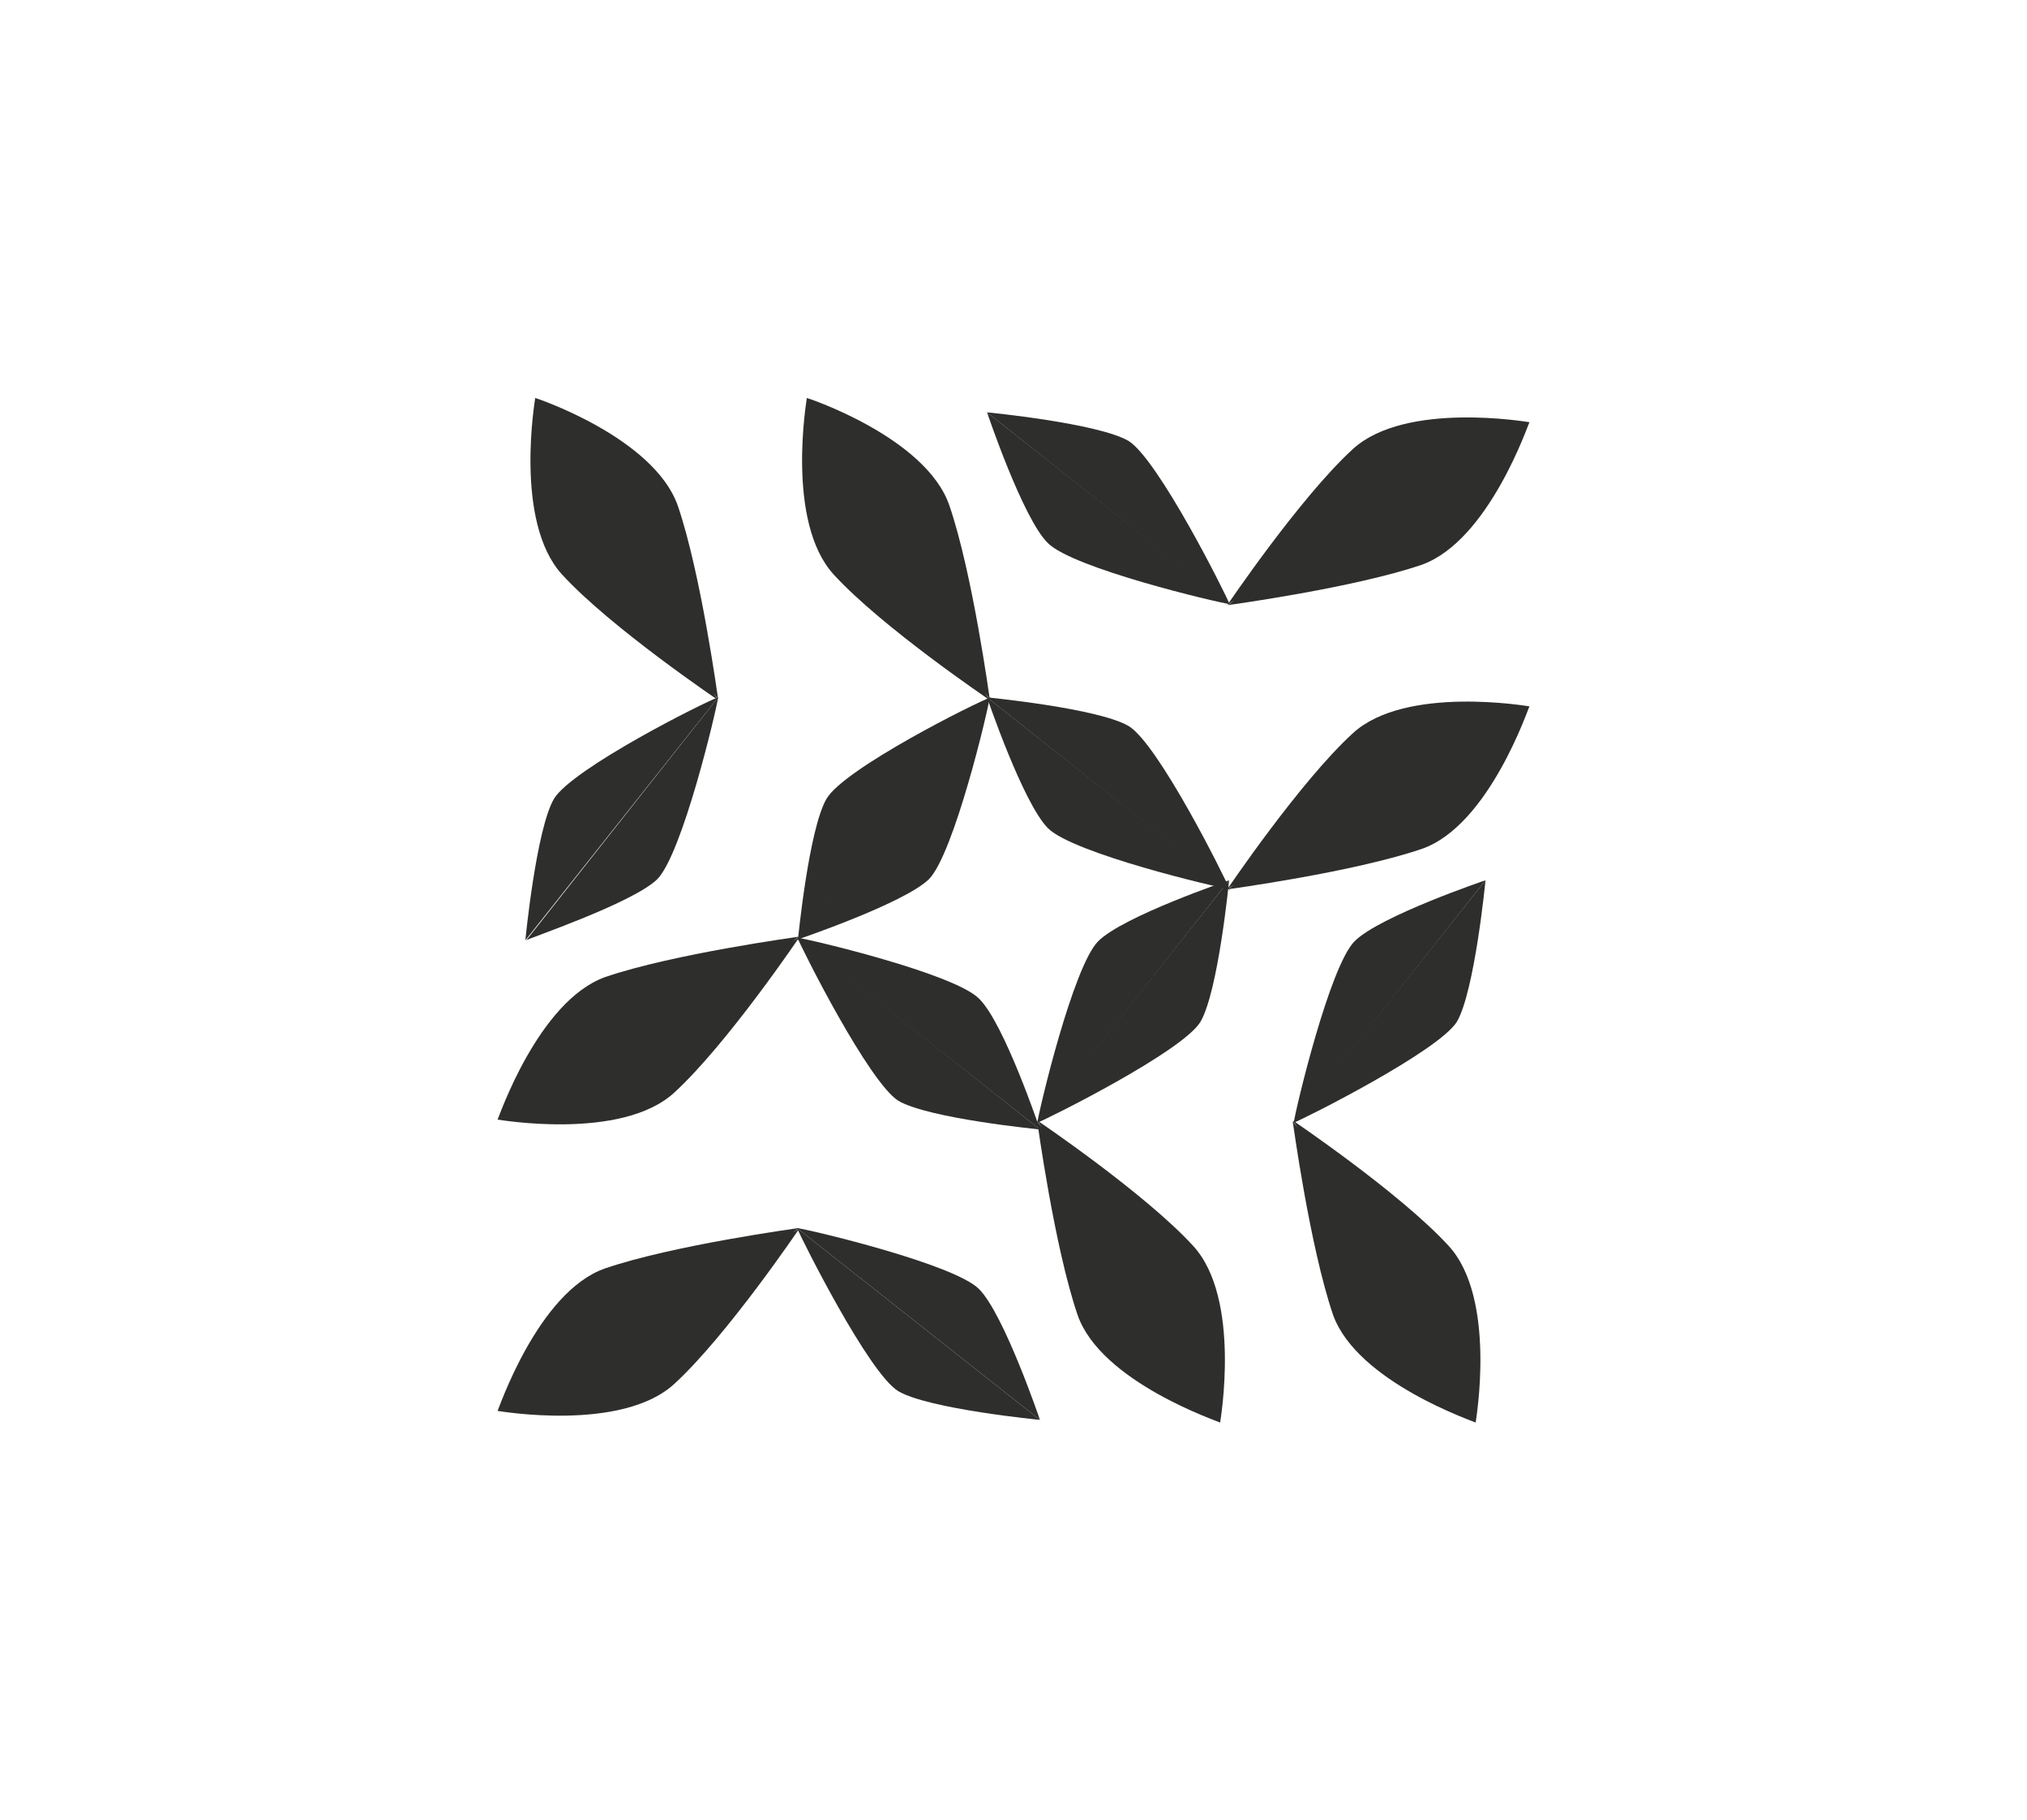 <?xml version="1.0" encoding="utf-8"?>
<!-- Generator: Adobe Illustrator 25.2.1, SVG Export Plug-In . SVG Version: 6.00 Build 0)  -->
<svg version="1.1" xmlns="http://www.w3.org/2000/svg" xmlns:xlink="http://www.w3.org/1999/xlink" x="0px" y="0px"
	 viewBox="0 0 226.1 203" style="enable-background:new 0 0 226.1 203;" xml:space="preserve">
<style type="text/css">
	.st0{fill:#1D1D1B;}
	.st1{fill:#657262;}
	.st2{fill:#E6E1CD;}
	.st3{fill:#5F431E;}
	.st4{fill:#424E3F;}
	.st5{fill:#707F78;}
	.st6{fill:#F4E7D4;}
	.st7{fill:#8E6549;}
	.st8{fill:#2E2E2C;}
	.st9{fill:#596A64;}
	.st10{fill:#F7F3EA;}
	.st11{fill:#C8AA74;}
	.st12{opacity:0.7;}
	.st13{fill:none;stroke:#505F5A;stroke-width:0.545;stroke-miterlimit:10;}
	.st14{fill:#CCCCCC;}
	.st15{fill:#BCBCBC;}
	.st16{fill:none;stroke:#999999;stroke-width:1.337;stroke-linecap:round;stroke-linejoin:round;stroke-miterlimit:10;}
	.st17{fill:none;stroke:#999999;stroke-width:1.649;stroke-linecap:round;stroke-linejoin:round;stroke-miterlimit:10;}
	.st18{fill:none;stroke:#2E2E2C;stroke-width:0.575;stroke-miterlimit:10;}
	.st19{opacity:0.55;}
	.st20{opacity:0.35;}
	.st21{fill:none;stroke:#1D1D1B;stroke-width:0.554;stroke-miterlimit:10;}
	.st22{clip-path:url(#SVGID_8_);}
	.st23{fill:#F4EFE4;}
	.st24{fill:none;stroke:#F4EFE4;stroke-width:0.226;stroke-miterlimit:10;}
	.st25{fill:none;stroke:#F4EFE4;stroke-width:0.234;stroke-miterlimit:10;}
	.st26{clip-path:url(#SVGID_10_);fill:#F9F9F1;}
	.st27{clip-path:url(#SVGID_10_);}
	.st28{clip-path:url(#SVGID_12_);fill:#F9F9F1;}
	.st29{fill:none;stroke:#2E2E2C;stroke-width:0.895;stroke-miterlimit:10;}
	.st30{opacity:0.75;fill:#C8AA74;}
	.st31{clip-path:url(#SVGID_18_);}
	.st32{fill:none;stroke:#505F5A;stroke-width:0.455;stroke-miterlimit:10;}
	.st33{clip-path:url(#SVGID_26_);fill:#F9F9F1;}
	.st34{clip-path:url(#SVGID_26_);}
	.st35{clip-path:url(#SVGID_28_);fill:#F9F9F1;}
	.st36{fill:#F4EFE4;stroke:#1D1D1B;stroke-width:0.5;stroke-miterlimit:10;}
	.st37{fill:none;stroke:#2E2E2C;stroke-width:0.5;stroke-miterlimit:10;}
	.st38{fill:none;stroke:#000000;stroke-width:0.374;stroke-miterlimit:10;}
	.st39{clip-path:url(#SVGID_42_);}
	.st40{clip-path:url(#SVGID_44_);fill:#F9F9F1;}
	.st41{clip-path:url(#SVGID_44_);}
	.st42{clip-path:url(#SVGID_46_);fill:#F9F9F1;}
	.st43{clip-path:url(#SVGID_52_);}
	.st44{fill:none;stroke:#F7F3EA;stroke-miterlimit:10;}
	.st45{fill:none;stroke:#1D1D1B;stroke-width:1;stroke-miterlimit:10;}
	.st46{fill:none;stroke:#1D1D1B;stroke-width:0.5;stroke-miterlimit:10;}
	.st47{fill:none;stroke:#000000;stroke-width:0.664;stroke-miterlimit:10;}
</style>
<g id="main">
</g>
<g id="assets">
	<g>
		<g>
			<path class="st8" d="M59.7,44.4c0,0.1-2.4,13.8,3,19.7c5.4,5.9,17.4,14,17.4,14S62,50.9,59.7,44.4C60.9,53.2,80.1,78,80.1,78
				s-1.9-14-4.5-21.6C72.9,48.8,59.8,44.4,59.7,44.4C59.7,44.3,59.7,44.3,59.7,44.4L59.7,44.4C59.7,44.3,59.7,44.3,59.7,44.4
				C59.7,44.3,59.7,44.3,59.7,44.4z"/>
		</g>
		<g>
			<path class="st8" d="M73.3,98.1c2.8-2.8,6.6-18.8,6.8-20.3l-21.4,27.1C58.6,104.8,70.5,100.8,73.3,98.1z"/>
			<path class="st8" d="M61.8,89.1c-2,3.4-3.2,15.8-3.2,15.8l21.5-27.1C78.6,78.3,63.9,85.7,61.8,89.1z"/>
		</g>
		<g>
			<path class="st8" d="M90,44.4c0,0.1-2.4,13.8,3,19.7c5.4,5.9,17.4,14,17.4,14S92.3,50.9,90,44.4c1.3,8.8,20.4,33.6,20.4,33.6
				s-1.9-14-4.5-21.6C103.3,48.8,90.1,44.4,90,44.4C90,44.3,90,44.3,90,44.4C90,44.3,90,44.3,90,44.4C90,44.3,90,44.3,90,44.4
				C90,44.3,90,44.3,90,44.4z"/>
		</g>
		<g>
			<path class="st8" d="M103.6,98.1c2.8-2.8,6.6-18.8,6.8-20.3L89,104.8C89,104.8,100.8,100.8,103.6,98.1z"/>
			<path class="st8" d="M92.2,89.1c-2,3.4-3.2,15.8-3.2,15.8l21.5-27.1C109,78.3,94.2,85.7,92.2,89.1z"/>
		</g>
		<g>
			<path class="st8" d="M55.5,124.9c0.1,0,13.8,2.4,19.7-3c5.9-5.4,14-17.4,14-17.4S62,122.6,55.5,124.9
				c8.8-1.3,33.6-20.4,33.6-20.4s-14,1.9-21.6,4.5C60,111.7,55.6,124.8,55.5,124.9C55.5,124.9,55.5,124.9,55.5,124.9L55.5,124.9
				L55.5,124.9C55.5,124.9,55.5,124.9,55.5,124.9z"/>
		</g>
		<g>
			<path class="st8" d="M109.2,111.4c-2.8-2.8-18.8-6.6-20.3-6.8L116,126C116,126,112,114.1,109.2,111.4z"/>
			<path class="st8" d="M100.2,122.8c3.4,2,15.8,3.2,15.8,3.2l-27.1-21.5C89.5,106,96.9,120.7,100.2,122.8z"/>
		</g>
		<g>
			<path class="st8" d="M136.1,158.7c0-0.1,2.4-13.8-3-19.7c-5.4-5.9-17.4-14-17.4-14S133.8,152.2,136.1,158.7
				c-1.3-8.8-20.4-33.6-20.4-33.6s1.9,14,4.5,21.6C122.8,154.2,136,158.6,136.1,158.7C136.1,158.7,136.1,158.7,136.1,158.7
				L136.1,158.7C136.1,158.7,136.1,158.7,136.1,158.7C136.1,158.7,136.1,158.7,136.1,158.7z"/>
		</g>
		<g>
			<path class="st8" d="M122.5,105c-2.8,2.8-6.6,18.8-6.8,20.3l21.4-27.1C137.1,98.2,125.3,102.2,122.5,105z"/>
			<path class="st8" d="M133.9,114c2-3.4,3.2-15.8,3.2-15.8l-21.5,27.1C117.1,124.7,131.9,117.3,133.9,114z"/>
		</g>
		<g>
			<path class="st8" d="M170.6,78.8c-0.1,0-13.8-2.4-19.7,3c-5.9,5.4-14,17.4-14,17.4S164.1,81.1,170.6,78.8
				c-8.8,1.3-33.6,20.4-33.6,20.4s14-1.9,21.6-4.5C166.1,92.1,170.5,78.9,170.6,78.8C170.6,78.8,170.6,78.8,170.6,78.8L170.6,78.8
				C170.6,78.8,170.6,78.8,170.6,78.8C170.6,78.8,170.6,78.8,170.6,78.8z"/>
		</g>
		<g>
			<path class="st8" d="M116.9,92.4c2.8,2.8,18.8,6.6,20.3,6.8l-27.1-21.4C110.1,77.8,114.1,89.6,116.9,92.4z"/>
			<path class="st8" d="M125.9,81c-3.4-2-15.8-3.2-15.8-3.2l27.1,21.5C136.6,97.8,129.2,83,125.9,81z"/>
		</g>
		<g>
			<path class="st8" d="M170.6,47.1c-0.1,0-13.8-2.4-19.7,3c-5.9,5.4-14,17.4-14,17.4S164.1,49.4,170.6,47.1
				c-8.8,1.3-33.6,20.4-33.6,20.4s14-1.9,21.6-4.5C166.1,60.3,170.5,47.2,170.6,47.1C170.6,47.1,170.6,47.1,170.6,47.1L170.6,47.1
				L170.6,47.1C170.6,47.1,170.6,47.1,170.6,47.1z"/>
		</g>
		<g>
			<path class="st8" d="M116.9,60.6c2.8,2.8,18.8,6.6,20.3,6.8L110.1,46C110.1,46,114.1,57.9,116.9,60.6z"/>
			<path class="st8" d="M125.9,49.2c-3.4-2-15.8-3.2-15.8-3.2l27.1,21.5C136.6,66,129.2,51.3,125.9,49.2z"/>
		</g>
		<g>
			<path class="st8" d="M164.6,158.7c0-0.1,2.4-13.8-3-19.7c-5.4-5.9-17.4-14-17.4-14S162.3,152.2,164.6,158.7
				c-1.3-8.8-20.4-33.6-20.4-33.6s1.9,14,4.5,21.6C151.4,154.2,164.5,158.6,164.6,158.7C164.6,158.7,164.6,158.7,164.6,158.7
				L164.6,158.7C164.6,158.7,164.6,158.7,164.6,158.7C164.6,158.7,164.6,158.7,164.6,158.7z"/>
		</g>
		<g>
			<path class="st8" d="M151.1,105c-2.8,2.8-6.6,18.8-6.8,20.3l21.4-27.1C165.7,98.2,153.9,102.2,151.1,105z"/>
			<path class="st8" d="M162.5,114c2-3.4,3.2-15.8,3.2-15.8l-21.5,27.1C145.7,124.7,160.4,117.3,162.5,114z"/>
		</g>
		<g>
			<path class="st8" d="M55.5,157.4c0.1,0,13.8,2.4,19.7-3c5.9-5.4,14-17.4,14-17.4S62,155.1,55.5,157.4
				c8.8-1.3,33.6-20.4,33.6-20.4s-14,1.9-21.6,4.5C60,144.1,55.6,157.3,55.5,157.4C55.5,157.4,55.5,157.4,55.5,157.4L55.5,157.4
				C55.5,157.4,55.5,157.4,55.5,157.4C55.5,157.4,55.5,157.4,55.5,157.4z"/>
		</g>
		<g>
			<path class="st8" d="M109.2,143.8c-2.8-2.8-18.8-6.6-20.3-6.8l27.1,21.4C116,158.4,112,146.6,109.2,143.8z"/>
			<path class="st8" d="M100.2,155.2c3.4,2,15.8,3.2,15.8,3.2L88.9,137C89.5,138.4,96.9,153.2,100.2,155.2z"/>
		</g>
	</g>
</g>
<g id="notes">
</g>
</svg>
